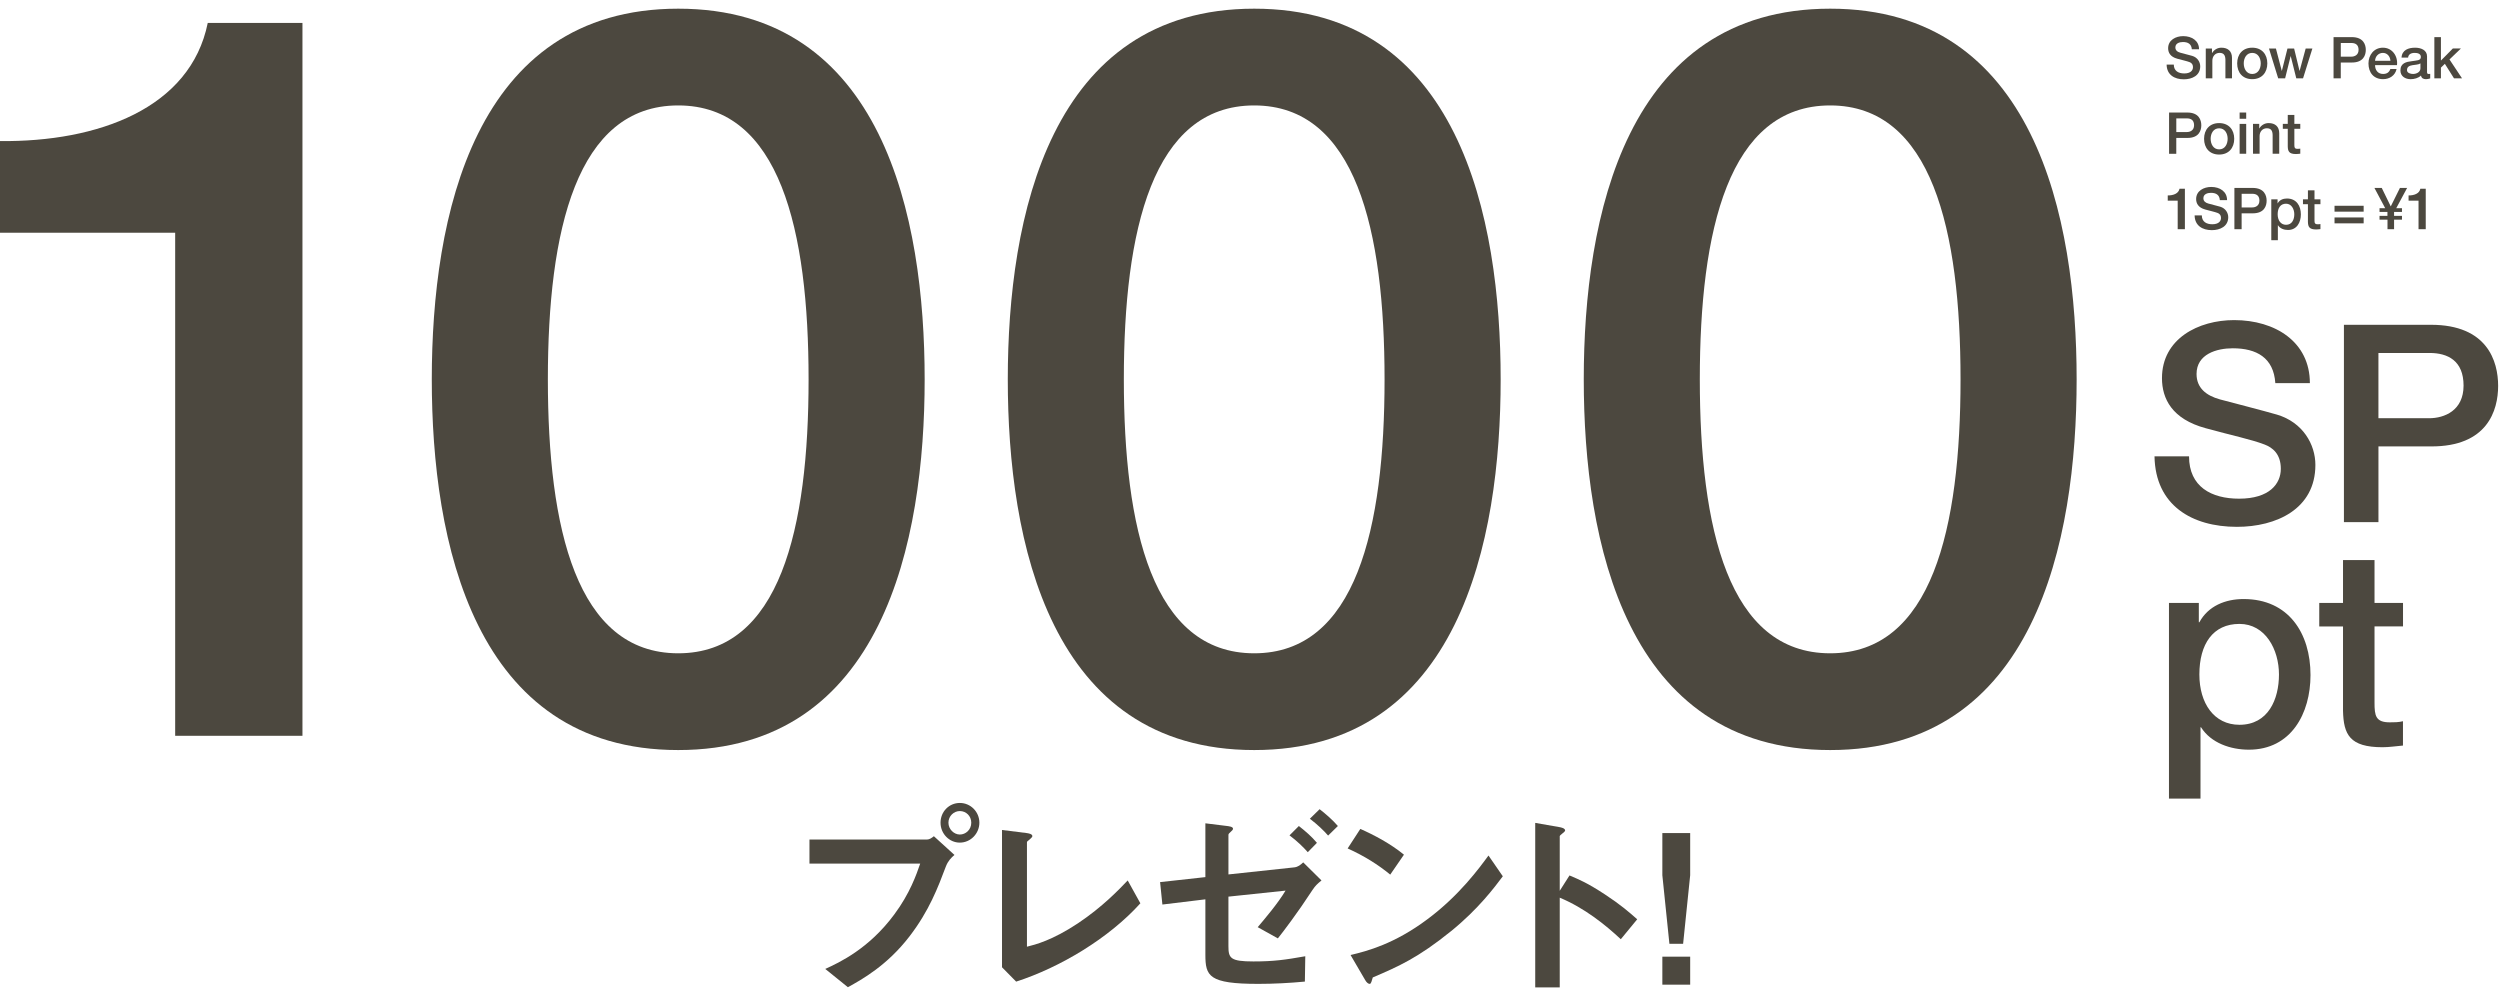 <?xml version="1.0" encoding="UTF-8" standalone="no"?>
<!DOCTYPE svg PUBLIC "-//W3C//DTD SVG 1.1//EN" "http://www.w3.org/Graphics/SVG/1.1/DTD/svg11.dtd">
<svg width="100%" height="100%" viewBox="0 0 1152 457" version="1.1" xmlns="http://www.w3.org/2000/svg" xmlns:xlink="http://www.w3.org/1999/xlink" xml:space="preserve" xmlns:serif="http://www.serif.com/" style="fill-rule:evenodd;clip-rule:evenodd;stroke-linejoin:round;stroke-miterlimit:2;">
    <g transform="matrix(1,0,0,1,0,-80)">
        <path d="M0,145.01C45.048,145.474 87.753,129.998 95.729,90.573L139.373,90.573L139.373,419.062L80.717,419.062L80.717,187.24L0,187.24L0,145.01Z" style="fill:rgb(76,72,63);fill-rule:nonzero;"/>
    </g>
    <g transform="matrix(1,0,0,1,0,-80)">
        <path d="M426.084,254.812C426.084,329.431 406.841,425.623 312.526,425.623C218.212,425.623 198.969,329.419 198.969,254.812C198.969,180.204 218.2,84 312.526,84C406.852,84 426.084,180.204 426.084,254.812ZM372.597,254.812C372.597,186.301 359.452,128.584 312.526,128.584C265.601,128.584 252.456,186.301 252.456,254.812C252.456,323.322 265.59,381.04 312.526,381.04C359.463,381.04 372.597,323.322 372.597,254.812Z" style="fill:rgb(76,72,63);fill-rule:nonzero;"/>
    </g>
    <g transform="matrix(1,0,0,1,0,-80)">
        <path d="M691.504,254.812C691.504,329.431 672.261,425.623 577.947,425.623C483.632,425.623 464.389,329.419 464.389,254.812C464.389,180.204 483.621,84 577.947,84C672.273,84 691.504,180.204 691.504,254.812ZM638.006,254.812C638.006,186.301 624.861,128.584 577.935,128.584C531.01,128.584 517.865,186.301 517.865,254.812C517.865,323.322 530.999,381.04 577.935,381.04C624.872,381.04 638.006,323.322 638.006,254.812Z" style="fill:rgb(76,72,63);fill-rule:nonzero;"/>
    </g>
    <g transform="matrix(1,0,0,1,0,-80)">
        <path d="M956.914,254.812C956.914,329.431 937.671,425.623 843.356,425.623C749.041,425.623 729.798,329.419 729.798,254.812C729.798,180.204 749.03,84 843.356,84C937.682,84 956.914,180.204 956.914,254.812ZM903.416,254.812C903.416,186.301 890.27,128.584 843.345,128.584C796.419,128.584 783.274,186.301 783.274,254.812C783.274,323.322 796.408,381.04 843.345,381.04C890.281,381.04 903.416,323.322 903.416,254.812Z" style="fill:rgb(76,72,63);fill-rule:nonzero;"/>
    </g>
    <g transform="matrix(1,0,0,1,0,-80)">
        <path d="M1001.69,109.771C1001.69,112.701 1003.85,113.843 1006.51,113.843C1009.44,113.843 1010.52,112.407 1010.52,110.97C1010.52,109.533 1009.72,108.922 1008.95,108.628C1007.62,108.119 1005.89,107.78 1003.28,107.056C1000.04,106.173 999.076,104.205 999.076,102.236C999.076,98.435 1002.59,96.648 1006.02,96.648C1009.99,96.648 1013.32,98.752 1013.32,102.711L1009.99,102.711C1009.83,100.257 1008.18,99.363 1005.9,99.363C1004.35,99.363 1002.41,99.917 1002.41,101.84C1002.41,103.175 1003.32,103.911 1004.68,104.284C1004.97,104.363 1009.18,105.46 1010.16,105.743C1012.66,106.49 1013.86,108.617 1013.86,110.585C1013.86,114.839 1010.08,116.547 1006.31,116.547C1001.97,116.547 998.454,114.477 998.375,109.759L1001.7,109.759L1001.69,109.771Z" style="fill:rgb(76,72,63);fill-rule:nonzero;"/>
    </g>
    <g transform="matrix(1,0,0,1,0,-80)">
        <path d="M1016.41,102.349L1019.28,102.349L1019.28,104.374L1019.34,104.431C1020.24,102.915 1021.81,101.976 1023.63,101.976C1026.61,101.976 1028.5,103.571 1028.5,106.66L1028.5,116.106L1025.47,116.106L1025.47,107.451C1025.41,105.291 1024.56,104.363 1022.78,104.363C1020.75,104.363 1019.45,105.958 1019.45,107.983L1019.45,116.106L1016.42,116.106L1016.42,102.349L1016.41,102.349Z" style="fill:rgb(76,72,63);fill-rule:nonzero;"/>
    </g>
    <g transform="matrix(1,0,0,1,0,-80)">
        <path d="M1030.89,109.216C1030.89,105.008 1033.42,101.976 1037.83,101.976C1042.25,101.976 1044.78,105.008 1044.78,109.216C1044.78,113.425 1042.25,116.479 1037.83,116.479C1033.42,116.479 1030.89,113.447 1030.89,109.216ZM1041.75,109.216C1041.75,106.852 1040.55,104.374 1037.83,104.374C1035.12,104.374 1033.92,106.852 1033.92,109.216C1033.92,111.581 1035.12,114.092 1037.83,114.092C1040.55,114.092 1041.75,111.615 1041.75,109.216Z" style="fill:rgb(76,72,63);fill-rule:nonzero;"/>
    </g>
    <g transform="matrix(1,0,0,1,0,-80)">
        <path d="M1045.52,102.35L1048.74,102.35L1051.43,112.622L1051.49,112.622L1054.07,102.35L1057.13,102.35L1059.61,112.622L1059.67,112.622L1062.46,102.35L1065.55,102.35L1061.24,116.106L1058.13,116.106L1055.57,105.879L1055.52,105.879L1052.98,116.106L1049.79,116.106L1045.54,102.35L1045.52,102.35Z" style="fill:rgb(76,72,63);fill-rule:nonzero;"/>
    </g>
    <g transform="matrix(1,0,0,1,0,-80)">
        <path d="M1075.3,97.1L1083.68,97.1C1089.11,97.1 1090.16,100.619 1090.16,102.983C1090.16,105.347 1089.11,108.843 1083.68,108.809L1078.63,108.809L1078.63,116.106L1075.3,116.106L1075.3,97.1ZM1078.63,106.105L1083.5,106.105C1085,106.105 1086.83,105.359 1086.83,102.96C1086.83,100.562 1085.31,99.815 1083.56,99.815L1078.64,99.815L1078.64,106.094L1078.63,106.105Z" style="fill:rgb(76,72,63);fill-rule:nonzero;"/>
    </g>
    <g transform="matrix(1,0,0,1,0,-80)">
        <path d="M1094.43,110.008C1094.43,112.169 1095.61,114.081 1098.13,114.081C1099.88,114.081 1100.95,113.311 1101.48,111.796L1104.35,111.796C1103.69,114.805 1101.13,116.479 1098.12,116.479C1093.81,116.479 1091.39,113.47 1091.39,109.239C1091.39,105.325 1093.95,101.976 1098.04,101.976C1102.37,101.976 1105.04,105.89 1104.53,110.019L1094.42,110.019L1094.43,110.008ZM1101.51,108.017C1101.41,106.105 1100.1,104.374 1098.05,104.374C1096,104.374 1094.51,105.969 1094.43,108.017L1101.51,108.017Z" style="fill:rgb(76,72,63);fill-rule:nonzero;"/>
    </g>
    <g transform="matrix(1,0,0,1,0,-80)">
        <path d="M1118.37,113.051C1118.37,113.798 1118.53,114.092 1119.09,114.092C1119.27,114.092 1119.52,114.092 1119.84,114.035L1119.84,116.14C1119.39,116.298 1118.43,116.49 1117.93,116.49C1116.71,116.49 1115.82,116.06 1115.59,114.816C1114.39,115.993 1112.44,116.49 1110.82,116.49C1108.35,116.49 1106.11,115.155 1106.11,112.474C1106.11,109.035 1108.84,108.481 1111.4,108.187C1113.58,107.791 1115.53,108.028 1115.53,106.241C1115.53,104.669 1113.9,104.374 1112.68,104.374C1110.97,104.374 1109.78,105.064 1109.65,106.558L1106.62,106.558C1106.83,103.017 1109.84,101.976 1112.87,101.976C1115.56,101.976 1118.38,103.062 1118.38,105.969L1118.38,113.051L1118.37,113.051ZM1115.34,109.216C1114.41,109.827 1112.94,109.805 1111.62,110.042C1110.31,110.257 1109.14,110.732 1109.14,112.327C1109.14,113.685 1110.87,114.081 1111.93,114.081C1113.27,114.081 1115.34,113.391 1115.34,111.467L1115.34,109.205L1115.34,109.216Z" style="fill:rgb(76,72,63);fill-rule:nonzero;"/>
    </g>
    <g transform="matrix(1,0,0,1,0,-80)">
        <path d="M1121.75,97.1L1124.78,97.1L1124.78,107.904L1130.27,102.338L1133.99,102.338L1128.72,107.395L1134.5,116.094L1130.8,116.094L1126.59,109.409L1124.78,111.162L1124.78,116.083L1121.75,116.083L1121.75,97.1Z" style="fill:rgb(76,72,63);fill-rule:nonzero;"/>
    </g>
    <g transform="matrix(1,0,0,1,0,-80)">
        <path d="M999.506,131.853L1007.89,131.853C1013.32,131.853 1014.36,135.371 1014.36,137.736C1014.36,140.1 1013.32,143.596 1007.89,143.562L1002.83,143.562L1002.83,150.859L999.506,150.859L999.506,131.853ZM1002.83,140.847L1007.71,140.847C1009.2,140.847 1011.03,140.1 1011.03,137.702C1011.03,135.304 1009.52,134.557 1007.76,134.557L1002.84,134.557L1002.84,140.835L1002.83,140.847Z" style="fill:rgb(76,72,63);fill-rule:nonzero;"/>
    </g>
    <g transform="matrix(1,0,0,1,0,-80)">
        <path d="M1015.64,143.958C1015.64,139.75 1018.17,136.718 1022.58,136.718C1027,136.718 1029.53,139.75 1029.53,143.958C1029.53,148.166 1027,151.221 1022.58,151.221C1018.17,151.221 1015.64,148.189 1015.64,143.958ZM1026.5,143.958C1026.5,141.594 1025.3,139.116 1022.58,139.116C1019.87,139.116 1018.67,141.594 1018.67,143.958C1018.67,146.322 1019.87,148.834 1022.58,148.834C1025.3,148.834 1026.5,146.356 1026.5,143.958Z" style="fill:rgb(76,72,63);fill-rule:nonzero;"/>
    </g>
    <g transform="matrix(1,0,0,1,0,-80)">
        <path d="M1032.02,131.853L1035.05,131.853L1035.05,134.727L1032.02,134.727L1032.02,131.853ZM1032.02,137.091L1035.05,137.091L1035.05,150.847L1032.02,150.847L1032.02,137.091Z" style="fill:rgb(76,72,63);fill-rule:nonzero;"/>
    </g>
    <g transform="matrix(1,0,0,1,0,-80)">
        <path d="M1038.17,137.091L1041.05,137.091L1041.05,139.116L1041.1,139.173C1042.01,137.657 1043.58,136.718 1045.39,136.718C1048.38,136.718 1050.27,138.313 1050.27,141.401L1050.27,150.847L1047.23,150.847L1047.23,142.193C1047.18,140.032 1046.33,139.105 1044.54,139.105C1042.52,139.105 1041.22,140.7 1041.22,142.725L1041.22,150.847L1038.18,150.847L1038.18,137.091L1038.17,137.091Z" style="fill:rgb(76,72,63);fill-rule:nonzero;"/>
    </g>
    <g transform="matrix(1,0,0,1,0,-80)">
        <path d="M1051.92,137.091L1054.2,137.091L1054.2,132.962L1057.24,132.962L1057.24,137.091L1059.97,137.091L1059.97,139.354L1057.24,139.354L1057.24,146.696C1057.24,147.951 1057.34,148.585 1058.7,148.585C1059.12,148.585 1059.54,148.585 1059.97,148.483L1059.97,150.825C1059.31,150.881 1058.67,150.983 1058,150.983C1054.84,150.983 1054.25,149.761 1054.2,147.465L1054.2,139.342L1051.92,139.342L1051.92,137.08L1051.92,137.091Z" style="fill:rgb(76,72,63);fill-rule:nonzero;"/>
    </g>
    <g transform="matrix(1,0,0,1,0,-80)">
        <path d="M998.895,170.057C1001.45,170.079 1003.87,169.208 1004.33,166.968L1006.8,166.968L1006.8,185.6L1003.48,185.6L1003.48,172.455L998.895,172.455L998.895,170.057Z" style="fill:rgb(76,72,63);fill-rule:nonzero;"/>
    </g>
    <g transform="matrix(1,0,0,1,0,-80)">
        <path d="M1014.6,179.265C1014.6,182.195 1016.76,183.338 1019.42,183.338C1022.35,183.338 1023.43,181.901 1023.43,180.464C1023.43,179.028 1022.63,178.417 1021.86,178.123C1020.53,177.613 1018.79,177.274 1016.19,176.55C1012.95,175.668 1011.98,173.699 1011.98,171.731C1011.98,167.93 1015.5,166.142 1018.93,166.142C1022.9,166.142 1026.23,168.247 1026.23,172.206L1022.9,172.206C1022.74,169.751 1021.09,168.857 1018.81,168.857C1017.26,168.857 1015.32,169.412 1015.32,171.335C1015.32,172.67 1016.23,173.416 1017.58,173.79C1017.88,173.869 1022.09,174.966 1023.07,175.249C1025.57,175.996 1026.77,178.123 1026.77,180.091C1026.77,184.345 1022.99,186.053 1019.21,186.053C1014.88,186.053 1011.36,183.983 1011.28,179.265L1014.61,179.265L1014.6,179.265Z" style="fill:rgb(76,72,63);fill-rule:nonzero;"/>
    </g>
    <g transform="matrix(1,0,0,1,0,-80)">
        <path d="M1029.61,166.595L1037.99,166.595C1043.42,166.595 1044.46,170.113 1044.46,172.477C1044.46,174.842 1043.42,178.337 1037.99,178.303L1032.94,178.303L1032.94,185.6L1029.61,185.6L1029.61,166.595ZM1032.94,175.588L1037.81,175.588C1039.3,175.588 1041.14,174.842 1041.14,172.443C1041.14,170.045 1039.62,169.298 1037.87,169.298L1032.95,169.298L1032.95,175.577L1032.94,175.588Z" style="fill:rgb(76,72,63);fill-rule:nonzero;"/>
    </g>
    <g transform="matrix(1,0,0,1,0,-80)">
        <path d="M1046.62,171.844L1049.5,171.844L1049.5,173.71L1049.55,173.71C1050.4,172.138 1052.05,171.47 1053.81,171.47C1058.15,171.47 1060.24,174.774 1060.24,178.79C1060.24,182.489 1058.38,185.973 1054.31,185.973C1052.55,185.973 1050.66,185.34 1049.7,183.813L1049.64,183.813L1049.64,190.68L1046.61,190.68L1046.61,171.832L1046.62,171.844ZM1053.41,173.869C1050.85,173.869 1049.55,175.815 1049.55,178.745C1049.55,181.516 1050.97,183.586 1053.41,183.586C1056.18,183.586 1057.21,181.143 1057.21,178.745C1057.21,176.346 1055.91,173.869 1053.41,173.869Z" style="fill:rgb(76,72,63);fill-rule:nonzero;"/>
    </g>
    <g transform="matrix(1,0,0,1,0,-80)">
        <path d="M1061.21,171.844L1063.49,171.844L1063.49,167.715L1066.52,167.715L1066.52,171.844L1069.26,171.844L1069.26,174.106L1066.52,174.106L1066.52,181.448C1066.52,182.704 1066.63,183.338 1067.98,183.338C1068.41,183.338 1068.83,183.338 1069.26,183.236L1069.26,185.577C1068.59,185.634 1067.96,185.736 1067.29,185.736C1064.13,185.736 1063.54,184.514 1063.49,182.218L1063.49,174.095L1061.21,174.095L1061.21,171.832L1061.21,171.844Z" style="fill:rgb(76,72,63);fill-rule:nonzero;"/>
    </g>
    <g transform="matrix(1,0,0,1,0,-80)">
        <path d="M1089.17,177.534L1075.75,177.534L1075.75,174.819L1089.17,174.819L1089.17,177.534ZM1089.17,182.919L1075.75,182.919L1075.75,180.204L1089.17,180.204L1089.17,182.919Z" style="fill:rgb(76,72,63);fill-rule:nonzero;"/>
    </g>
    <g transform="matrix(1,0,0,1,0,-80)">
        <path d="M1100.16,181.211L1096.49,181.211L1096.49,179.48L1100.13,179.48L1100.13,177.67L1096.49,177.67L1096.49,175.939L1099.1,175.939L1094.13,166.595L1097.51,166.595L1101.66,175.113L1105.89,166.595L1109.2,166.595L1104.19,175.939L1106.83,175.939L1106.83,177.67L1103.19,177.67L1103.19,179.48L1106.83,179.48L1106.83,181.211L1103.19,181.211L1103.19,185.6L1100.16,185.6L1100.16,181.211Z" style="fill:rgb(76,72,63);fill-rule:nonzero;"/>
    </g>
    <g transform="matrix(1,0,0,1,0,-80)">
        <path d="M1109.87,170.057C1112.43,170.079 1114.85,169.208 1115.3,166.968L1117.78,166.968L1117.78,185.6L1114.46,185.6L1114.46,172.455L1109.87,172.455L1109.87,170.057Z" style="fill:rgb(76,72,63);fill-rule:nonzero;"/>
    </g>
    <g transform="matrix(1,0,0,1,0,-80)">
        <path d="M1008.71,290.3C1008.71,304.316 1019.03,309.792 1031.77,309.792C1045.78,309.792 1051,302.914 1051,296.035C1051,289.157 1047.18,286.227 1043.49,284.825C1037.12,282.404 1028.84,280.752 1016.36,277.313C1000.82,273.104 996.237,263.681 996.237,254.257C996.237,236.044 1013.05,227.503 1029.49,227.503C1048.47,227.503 1064.39,237.571 1064.39,256.543L1048.47,256.543C1047.7,244.823 1039.8,240.49 1028.85,240.49C1021.46,240.49 1012.17,243.16 1012.17,252.334C1012.17,258.703 1016.5,262.267 1022.99,264.054C1024.39,264.439 1044.52,269.654 1049.23,271.057C1061.19,274.62 1066.93,284.813 1066.93,294.237C1066.93,314.622 1048.84,322.768 1030.75,322.768C1009.99,322.768 993.182,312.835 992.798,290.289L1008.71,290.289L1008.71,290.3Z" style="fill:rgb(76,72,63);fill-rule:nonzero;"/>
    </g>
    <g transform="matrix(1,0,0,1,0,-80)">
        <path d="M1080.06,229.663L1120.19,229.663C1146.18,229.663 1151.14,246.474 1151.14,257.81C1151.14,269.145 1146.18,285.831 1120.19,285.707L1095.99,285.707L1095.99,320.607L1080.08,320.607L1080.08,229.663L1080.06,229.663ZM1095.99,272.72L1119.3,272.72C1126.44,272.72 1135.21,269.156 1135.21,257.685C1135.21,246.214 1127.95,242.65 1119.55,242.65L1095.98,242.65L1095.98,272.708L1095.99,272.72Z" style="fill:rgb(76,72,63);fill-rule:nonzero;"/>
    </g>
    <g transform="matrix(1,0,0,1,0,-80)">
        <path d="M999.461,357.826L1013.22,357.826L1013.22,366.74L1013.47,366.74C1017.54,359.229 1025.44,356.038 1033.85,356.038C1054.61,356.038 1064.68,371.831 1064.68,391.063C1064.68,408.767 1055.76,425.454 1036.27,425.454C1027.87,425.454 1018.82,422.399 1014.24,415.136L1013.99,415.136L1013.99,448L999.461,448L999.461,357.815L999.461,357.826ZM1031.94,367.498C1019.71,367.498 1013.47,376.797 1013.47,390.803C1013.47,404.05 1020.22,413.983 1031.94,413.983C1045.19,413.983 1050.15,402.262 1050.15,390.803C1050.15,379.343 1043.91,367.498 1031.94,367.498Z" style="fill:rgb(76,72,63);fill-rule:nonzero;"/>
    </g>
    <g transform="matrix(1,0,0,1,0,-80)">
        <path d="M1068.71,357.826L1079.66,357.826L1079.66,338.085L1094.18,338.085L1094.18,357.826L1107.31,357.826L1107.31,368.652L1094.18,368.652L1094.18,403.812C1094.18,409.797 1094.69,412.851 1101.19,412.851C1103.22,412.851 1105.26,412.851 1107.29,412.342L1107.29,423.553C1104.12,423.813 1101.05,424.322 1097.87,424.322C1082.71,424.322 1079.91,418.462 1079.66,407.512L1079.66,368.664L1068.71,368.664L1068.71,357.826Z" style="fill:rgb(76,72,63);fill-rule:nonzero;"/>
    </g>
    <g transform="matrix(1,0,0,1,0,-80)">
        <path d="M435.887,479.195C432.248,488.861 428.136,499.771 419.045,511.548C408.804,524.854 397.318,531.266 390.709,534.905L380.279,526.484C386.786,523.514 400.383,517.196 412.057,501.41C419.329,491.649 422.298,482.937 424.024,477.958L373,477.958L373,466.858L427.175,466.858C428.325,466.858 429.373,466.094 430.334,465.33L439.81,473.948C438.282,475.287 436.841,476.721 435.887,479.21L435.887,479.195ZM442.3,468.284C437.416,468.284 433.398,464.172 433.398,459.099C433.398,454.025 437.321,450 442.3,450C447.278,450 451.296,454.112 451.296,459.091C451.296,464.07 447.278,468.276 442.3,468.276L442.3,468.284ZM442.3,453.734C439.527,453.734 437.038,456.034 437.038,459.091C437.038,462.147 439.621,464.55 442.3,464.55C444.978,464.55 447.562,462.352 447.562,459.091C447.562,456.026 445.167,453.734 442.3,453.734Z" style="fill:rgb(76,72,63);fill-rule:nonzero;"/>
        <path d="M468.233,532.322L461.726,525.72L461.726,462.447L473.117,463.881C473.787,463.975 475.701,464.267 475.701,465.22C475.701,465.606 475.607,465.795 474.748,466.559C473.314,467.709 473.22,467.804 473.22,468.19L473.22,516.243C477.048,515.29 484.8,513.368 496.766,505.427C508.062,497.865 515.531,490.019 519.643,485.71L525.48,496.242C511.024,512.32 488.439,525.823 468.241,532.33L468.233,532.322Z" style="fill:rgb(76,72,63);fill-rule:nonzero;"/>
        <path d="M604.919,489.916C597.931,500.638 591.227,509.445 588.84,512.407L579.553,507.239C582.711,503.505 588.84,496.329 592.377,490.397L566.058,493.17L566.058,515.952C566.058,521.506 566.917,523.034 577.544,523.034C587.021,523.034 592.283,522.27 601.476,520.639L601.287,532.314C594.299,532.983 586.926,533.369 579.844,533.369C556.967,533.369 555.439,529.824 555.439,519.875L555.439,494.414L535.627,496.809L534.571,486.474L555.439,484.173L555.439,459.382L564.727,460.532C566.357,460.722 568.169,460.918 568.169,461.872C568.169,462.155 567.98,462.541 567.405,463.022C566.255,464.077 566.066,464.266 566.066,464.747L566.066,482.937L596.411,479.683C598.136,479.494 599.286,478.533 600.523,477.383L608.944,485.709C606.841,487.435 606.077,488.199 604.926,489.924L604.919,489.916ZM602.626,472.688C600.523,470.293 597.647,467.52 594.205,464.936L598.514,460.627C601.578,463.022 604.446,465.511 606.841,468.379L602.626,472.688ZM612.001,465.031C609.897,462.636 607.116,459.957 603.579,457.279L608.078,452.875C611.142,455.27 614.009,457.76 616.499,460.627L612.001,465.031Z" style="fill:rgb(76,72,63);fill-rule:nonzero;"/>
        <path d="M640.62,483.023C635.161,478.525 628.654,474.405 620.997,470.962L626.834,461.966C633.152,464.739 640.904,468.859 646.938,473.838L640.62,483.023ZM668.665,509.059C653.539,521.309 644.449,525.334 632.577,530.407C632.096,531.747 631.907,533.377 631.143,533.377C630.568,533.377 629.71,532.802 629.04,531.557L622.336,520.072C629.993,518.252 642.534,514.999 657.849,503.513C672.493,492.602 681.678,479.967 685.893,474.224L692.495,483.795C688.76,488.774 681.292,498.826 668.665,509.067L668.665,509.059Z" style="fill:rgb(76,72,63);fill-rule:nonzero;"/>
        <path d="M746.866,512.793C739.784,506.191 730.213,498.432 718.727,493.65L718.727,535L707.43,535L707.43,459.185L718.916,461.194C719.2,461.289 721.216,461.58 721.216,462.722C721.216,463.298 718.727,464.826 718.727,465.306L718.727,490.483L723.225,483.401C728.109,485.505 731.268,486.749 739.5,492.114C747.063,497.093 750.6,500.252 754.429,503.6L746.866,512.793Z" style="fill:rgb(76,72,63);fill-rule:nonzero;"/>
        <path d="M778.834,463.88L778.834,483.315L775.58,514.904L769.262,514.904L766.009,483.315L766.009,463.88L778.834,463.88ZM778.834,520.828L778.834,533.747L766.009,533.747L766.009,520.828L778.834,520.828Z" style="fill:rgb(76,72,63);fill-rule:nonzero;"/>
    </g>
</svg>
